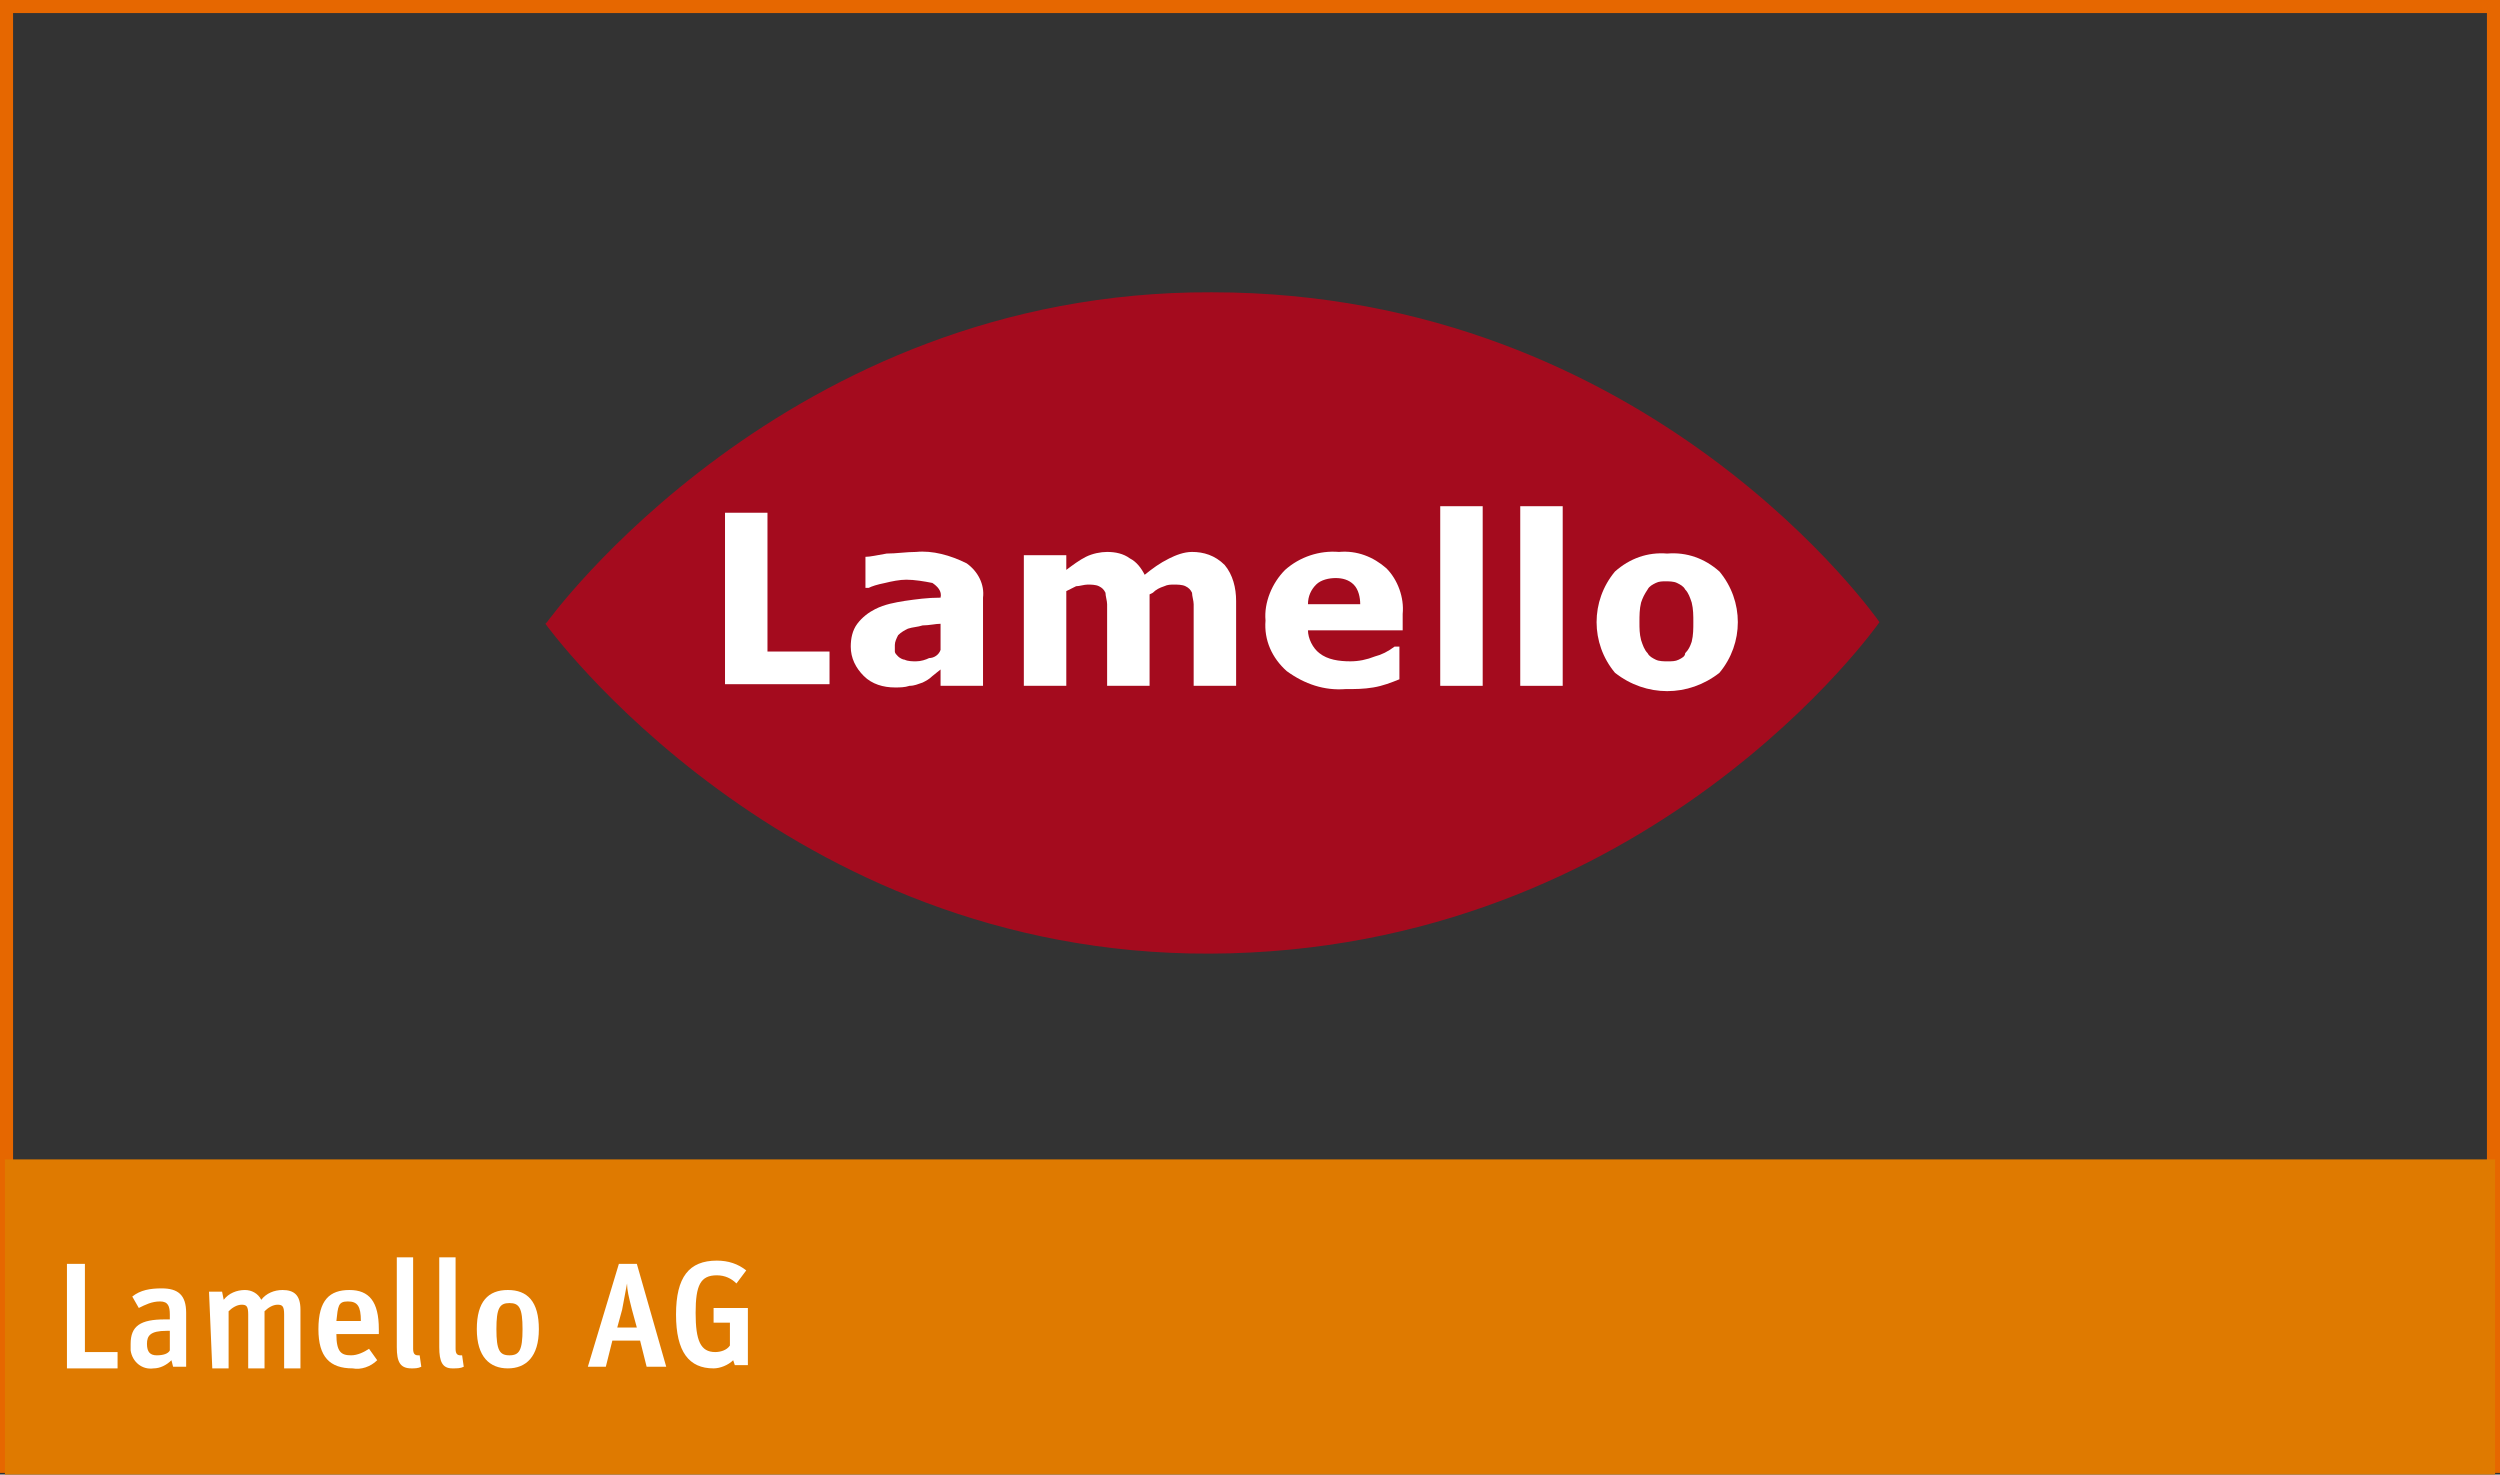 <?xml version="1.0" encoding="utf-8"?>
<!-- Generator: Adobe Illustrator 26.0.2, SVG Export Plug-In . SVG Version: 6.00 Build 0)  -->
<svg version="1.1" id="Ebene_1" xmlns="http://www.w3.org/2000/svg" xmlns:xlink="http://www.w3.org/1999/xlink" x="0px" y="0px"
	 viewBox="0 0 153.1 90.3" style="enable-background:new 0 0 153.1 90.3;" xml:space="preserve">
<rect x="0" y="0" width="153.1" height="90.3" fill="#333333" stroke="none"/>
<style type="text/css">
	.st0{clip-path:url(#SVGID_00000144317948626374849550000017341460459721311129_);}
	.st1{fill:#A40B1E;}
	.st2{fill:#FFFFFF;}
	.st3{fill:none;stroke:#E66700;stroke-width:0.8;}
	.st4{fill:#DF7A00;}
</style>
<g>
	<defs>
		<rect id="SVGID_1_" x="33.4" y="17.9" width="81.7" height="40.5"/>
	</defs>
	<clipPath id="SVGID_00000108306094459560893710000005515012062914056086_">
		<use xlink:href="#SVGID_1_"  style="overflow:visible;"/>
	</clipPath>
	<g style="clip-path:url(#SVGID_00000108306094459560893710000005515012062914056086_);">
		<path class="st1" d="M115.1,38.1c0,0-14-20.2-40.9-20.2c-26.1-0.1-40.7,20.2-40.7,20.2l-0.1,0.1c0,0,14.6,20.3,40.7,20.2
			C101,58.3,115.1,38.1,115.1,38.1z"/>
	</g>
</g>
<path class="st2" d="M57.6,42h2.6v-5.4c0.1-0.8-0.3-1.6-1-2.1c-1-0.5-2.1-0.8-3.1-0.7c-0.6,0-1.2,0.1-1.8,0.1
	c-0.6,0.1-1,0.2-1.3,0.2v1.9h0.2c0.2-0.1,0.5-0.2,1-0.3c0.4-0.1,0.9-0.2,1.3-0.2c0.5,0,1.1,0.1,1.6,0.2c0.3,0.2,0.6,0.5,0.5,0.9l0,0
	c-0.8,0-1.5,0.1-2.2,0.2c-0.6,0.1-1.2,0.2-1.8,0.5c-0.4,0.2-0.8,0.5-1.1,0.9c-0.3,0.4-0.4,0.9-0.4,1.4c0,0.7,0.3,1.3,0.8,1.8
	c0.5,0.5,1.2,0.7,1.9,0.7c0.3,0,0.6,0,0.9-0.1c0.3,0,0.5-0.1,0.8-0.2c0.2-0.1,0.4-0.2,0.6-0.4l0.5-0.4L57.6,42L57.6,42z M56.9,40.3
	c-0.2,0.1-0.5,0.2-0.8,0.2c-0.2,0-0.5,0-0.7-0.1c-0.1,0-0.3-0.1-0.4-0.2c-0.1-0.1-0.2-0.2-0.2-0.3c0-0.1,0-0.3,0-0.4
	c0-0.2,0.1-0.4,0.2-0.6c0.2-0.2,0.4-0.3,0.6-0.4c0.3-0.1,0.6-0.1,0.9-0.2c0.4,0,0.8-0.1,1.1-0.1v1.6C57.5,40.1,57.2,40.3,56.9,40.3
	L56.9,40.3z"/>
<path class="st2" d="M70.4,36.4V42h-2.6v-4c0-0.4,0-0.7,0-1c0-0.2-0.1-0.5-0.1-0.7c-0.1-0.2-0.2-0.3-0.4-0.4
	c-0.2-0.1-0.5-0.1-0.7-0.1c-0.2,0-0.5,0.1-0.7,0.1c-0.2,0.1-0.4,0.2-0.6,0.3V42h-2.6v-8h2.6v0.9c0.4-0.3,0.8-0.6,1.2-0.8
	c0.4-0.2,0.9-0.3,1.3-0.3c0.5,0,1,0.1,1.4,0.4c0.4,0.2,0.7,0.6,0.9,1c0.5-0.4,0.9-0.7,1.5-1c0.4-0.2,0.9-0.4,1.4-0.4
	c0.7,0,1.4,0.2,2,0.8c0.5,0.6,0.7,1.4,0.7,2.2V42h-2.6v-4c0-0.4,0-0.7,0-1c0-0.2-0.1-0.5-0.1-0.7c-0.1-0.2-0.2-0.3-0.4-0.4
	c-0.2-0.1-0.5-0.1-0.7-0.1c-0.2,0-0.4,0-0.6,0.1c-0.3,0.1-0.5,0.2-0.7,0.4L70.4,36.4z"/>
<path class="st2" d="M85.9,37.6c0.1-1-0.3-2.1-1-2.8c-0.8-0.7-1.8-1.1-2.9-1c-1.2-0.1-2.4,0.3-3.3,1.1c-0.8,0.8-1.3,2-1.2,3.1
	c-0.1,1.2,0.4,2.3,1.3,3.1c1.1,0.8,2.3,1.2,3.6,1.1c0.6,0,1.1,0,1.7-0.1c0.6-0.1,1.1-0.3,1.6-0.5v-2h-0.3c-0.4,0.3-0.8,0.5-1.2,0.6
	c-0.5,0.2-1,0.3-1.5,0.3c-0.7,0-1.4-0.1-1.9-0.5c-0.4-0.3-0.7-0.9-0.7-1.4h5.8L85.9,37.6L85.9,37.6z M80.1,37c0-0.5,0.2-0.9,0.5-1.2
	c0.3-0.3,0.8-0.4,1.2-0.4c0.4,0,0.8,0.1,1.1,0.4c0.3,0.3,0.4,0.8,0.4,1.2H80.1z"/>
<polygon class="st2" points="90.8,42 88.2,42 88.2,31 90.8,31 90.8,42 "/>
<polygon class="st2" points="95.7,42 93.1,42 93.1,31 95.7,31 95.7,42 "/>
<path class="st2" d="M105.3,35c-0.9-0.8-2-1.2-3.2-1.1c-1.2-0.1-2.3,0.3-3.2,1.1c-1.5,1.8-1.5,4.4,0,6.2c1.9,1.5,4.5,1.5,6.4,0
	C106.8,39.4,106.8,36.8,105.3,35L105.3,35z M102.8,40.4c-0.2,0.1-0.4,0.1-0.7,0.1c-0.2,0-0.5,0-0.7-0.1c-0.2-0.1-0.4-0.2-0.5-0.4
	c-0.2-0.2-0.3-0.5-0.4-0.8c-0.1-0.4-0.1-0.7-0.1-1.1c0-0.4,0-0.8,0.1-1.2c0.1-0.3,0.2-0.5,0.4-0.8c0.1-0.2,0.3-0.3,0.5-0.4
	c0.2-0.1,0.4-0.1,0.6-0.1c0.2,0,0.5,0,0.7,0.1c0.2,0.1,0.4,0.2,0.5,0.4c0.2,0.2,0.3,0.5,0.4,0.8c0.1,0.4,0.1,0.8,0.1,1.2
	c0,0.4,0,0.8-0.1,1.2c-0.1,0.3-0.2,0.5-0.4,0.7C103.2,40.2,103,40.3,102.8,40.4L102.8,40.4z"/>
<polygon class="st2" points="50.8,41.9 44.4,41.9 44.4,31.4 47,31.4 47,39.9 50.8,39.9 50.8,41.9 "/>
<polygon class="st3" points="0.4,0.4 0.4,89.8 152.7,89.8 152.7,0.4 0.4,0.4 "/>
<polygon class="st4" points="0.3,71 0.3,90.3 152.8,90.3 152.8,71 0.3,71 "/>
<path class="st2" d="M4.1,77.4h1.1v5.4h2v1H4.1L4.1,77.4z"/>
<path class="st2" d="M8,82.3c0-1.1,0.6-1.5,2.1-1.5h0.3v-0.3c0-0.5-0.1-0.8-0.6-0.8c-0.5,0-0.9,0.2-1.3,0.4l-0.4-0.7
	c0.5-0.4,1.1-0.5,1.8-0.5c1,0,1.5,0.4,1.5,1.5v3.3h-0.8l-0.1-0.4c-0.3,0.3-0.7,0.5-1.1,0.5c-0.7,0.1-1.3-0.4-1.4-1.1
	C8,82.6,8,82.5,8,82.3z M10.4,82.7v-1.2h-0.2c-1,0-1.2,0.3-1.2,0.8s0.2,0.7,0.6,0.7C10,83,10.3,82.9,10.4,82.7L10.4,82.7z"/>
<path class="st2" d="M12.8,79.1h0.8l0.1,0.5c0.3-0.4,0.8-0.6,1.3-0.6c0.4,0,0.8,0.2,1,0.6c0.3-0.4,0.8-0.6,1.3-0.6
	c0.7,0,1.1,0.3,1.1,1.2v3.6h-1v-3.3c0-0.5-0.1-0.6-0.4-0.6c-0.3,0-0.6,0.2-0.8,0.4v3.5h-1v-3.3c0-0.5-0.1-0.6-0.4-0.6
	c-0.3,0-0.6,0.2-0.8,0.4v3.5h-1L12.8,79.1z"/>
<path class="st2" d="M19.5,81.4c0-1.8,0.7-2.4,1.9-2.4s1.8,0.7,1.8,2.4v0.3h-2.6c0,1.1,0.3,1.3,0.9,1.3c0.4,0,0.8-0.2,1.1-0.4
	l0.5,0.7c-0.4,0.4-1,0.6-1.5,0.5C20.2,83.8,19.5,83.1,19.5,81.4z M20.6,80.9h1.5c0-0.9-0.2-1.2-0.8-1.2S20.7,80,20.6,80.9z"/>
<path class="st2" d="M24.3,82.5V77h1v5.6c0,0.3,0.1,0.4,0.3,0.4h0.1l0.1,0.7c-0.2,0.1-0.4,0.1-0.6,0.1
	C24.5,83.8,24.3,83.4,24.3,82.5z"/>
<path class="st2" d="M26.9,82.5V77h1v5.6c0,0.3,0.1,0.4,0.3,0.4h0.1l0.1,0.7c-0.2,0.1-0.4,0.1-0.7,0.1
	C27.1,83.8,26.9,83.4,26.9,82.5z"/>
<path class="st2" d="M29.2,81.4c0-1.7,0.7-2.4,1.9-2.4s1.9,0.7,1.9,2.4s-0.8,2.4-1.9,2.4S29.2,83.1,29.2,81.4z M32,81.4
	c0-1.3-0.2-1.6-0.8-1.6s-0.8,0.3-0.8,1.6s0.2,1.6,0.8,1.6S32,82.7,32,81.4z"/>
<path class="st2" d="M37.9,77.4H39l1.8,6.3h-1.2l-0.4-1.6h-1.7l-0.4,1.6H36L37.9,77.4z M37.8,81.3H39l-0.3-1.1
	c-0.2-0.8-0.3-1.2-0.3-1.6l0,0c-0.1,0.5-0.2,1.1-0.3,1.6L37.8,81.3z"/>
<path class="st2" d="M44.9,83.3c-0.3,0.3-0.8,0.5-1.2,0.5c-1.5,0-2.3-1-2.3-3.3s0.8-3.3,2.5-3.3c0.7,0,1.3,0.2,1.8,0.6l-0.6,0.8
	c-0.3-0.3-0.7-0.5-1.2-0.5c-1,0-1.3,0.6-1.3,2.3s0.3,2.4,1.2,2.4c0.3,0,0.7-0.1,0.9-0.4v-1.4h-1v-0.9h2.1v3.5H45L44.9,83.3z"/>
</svg>
